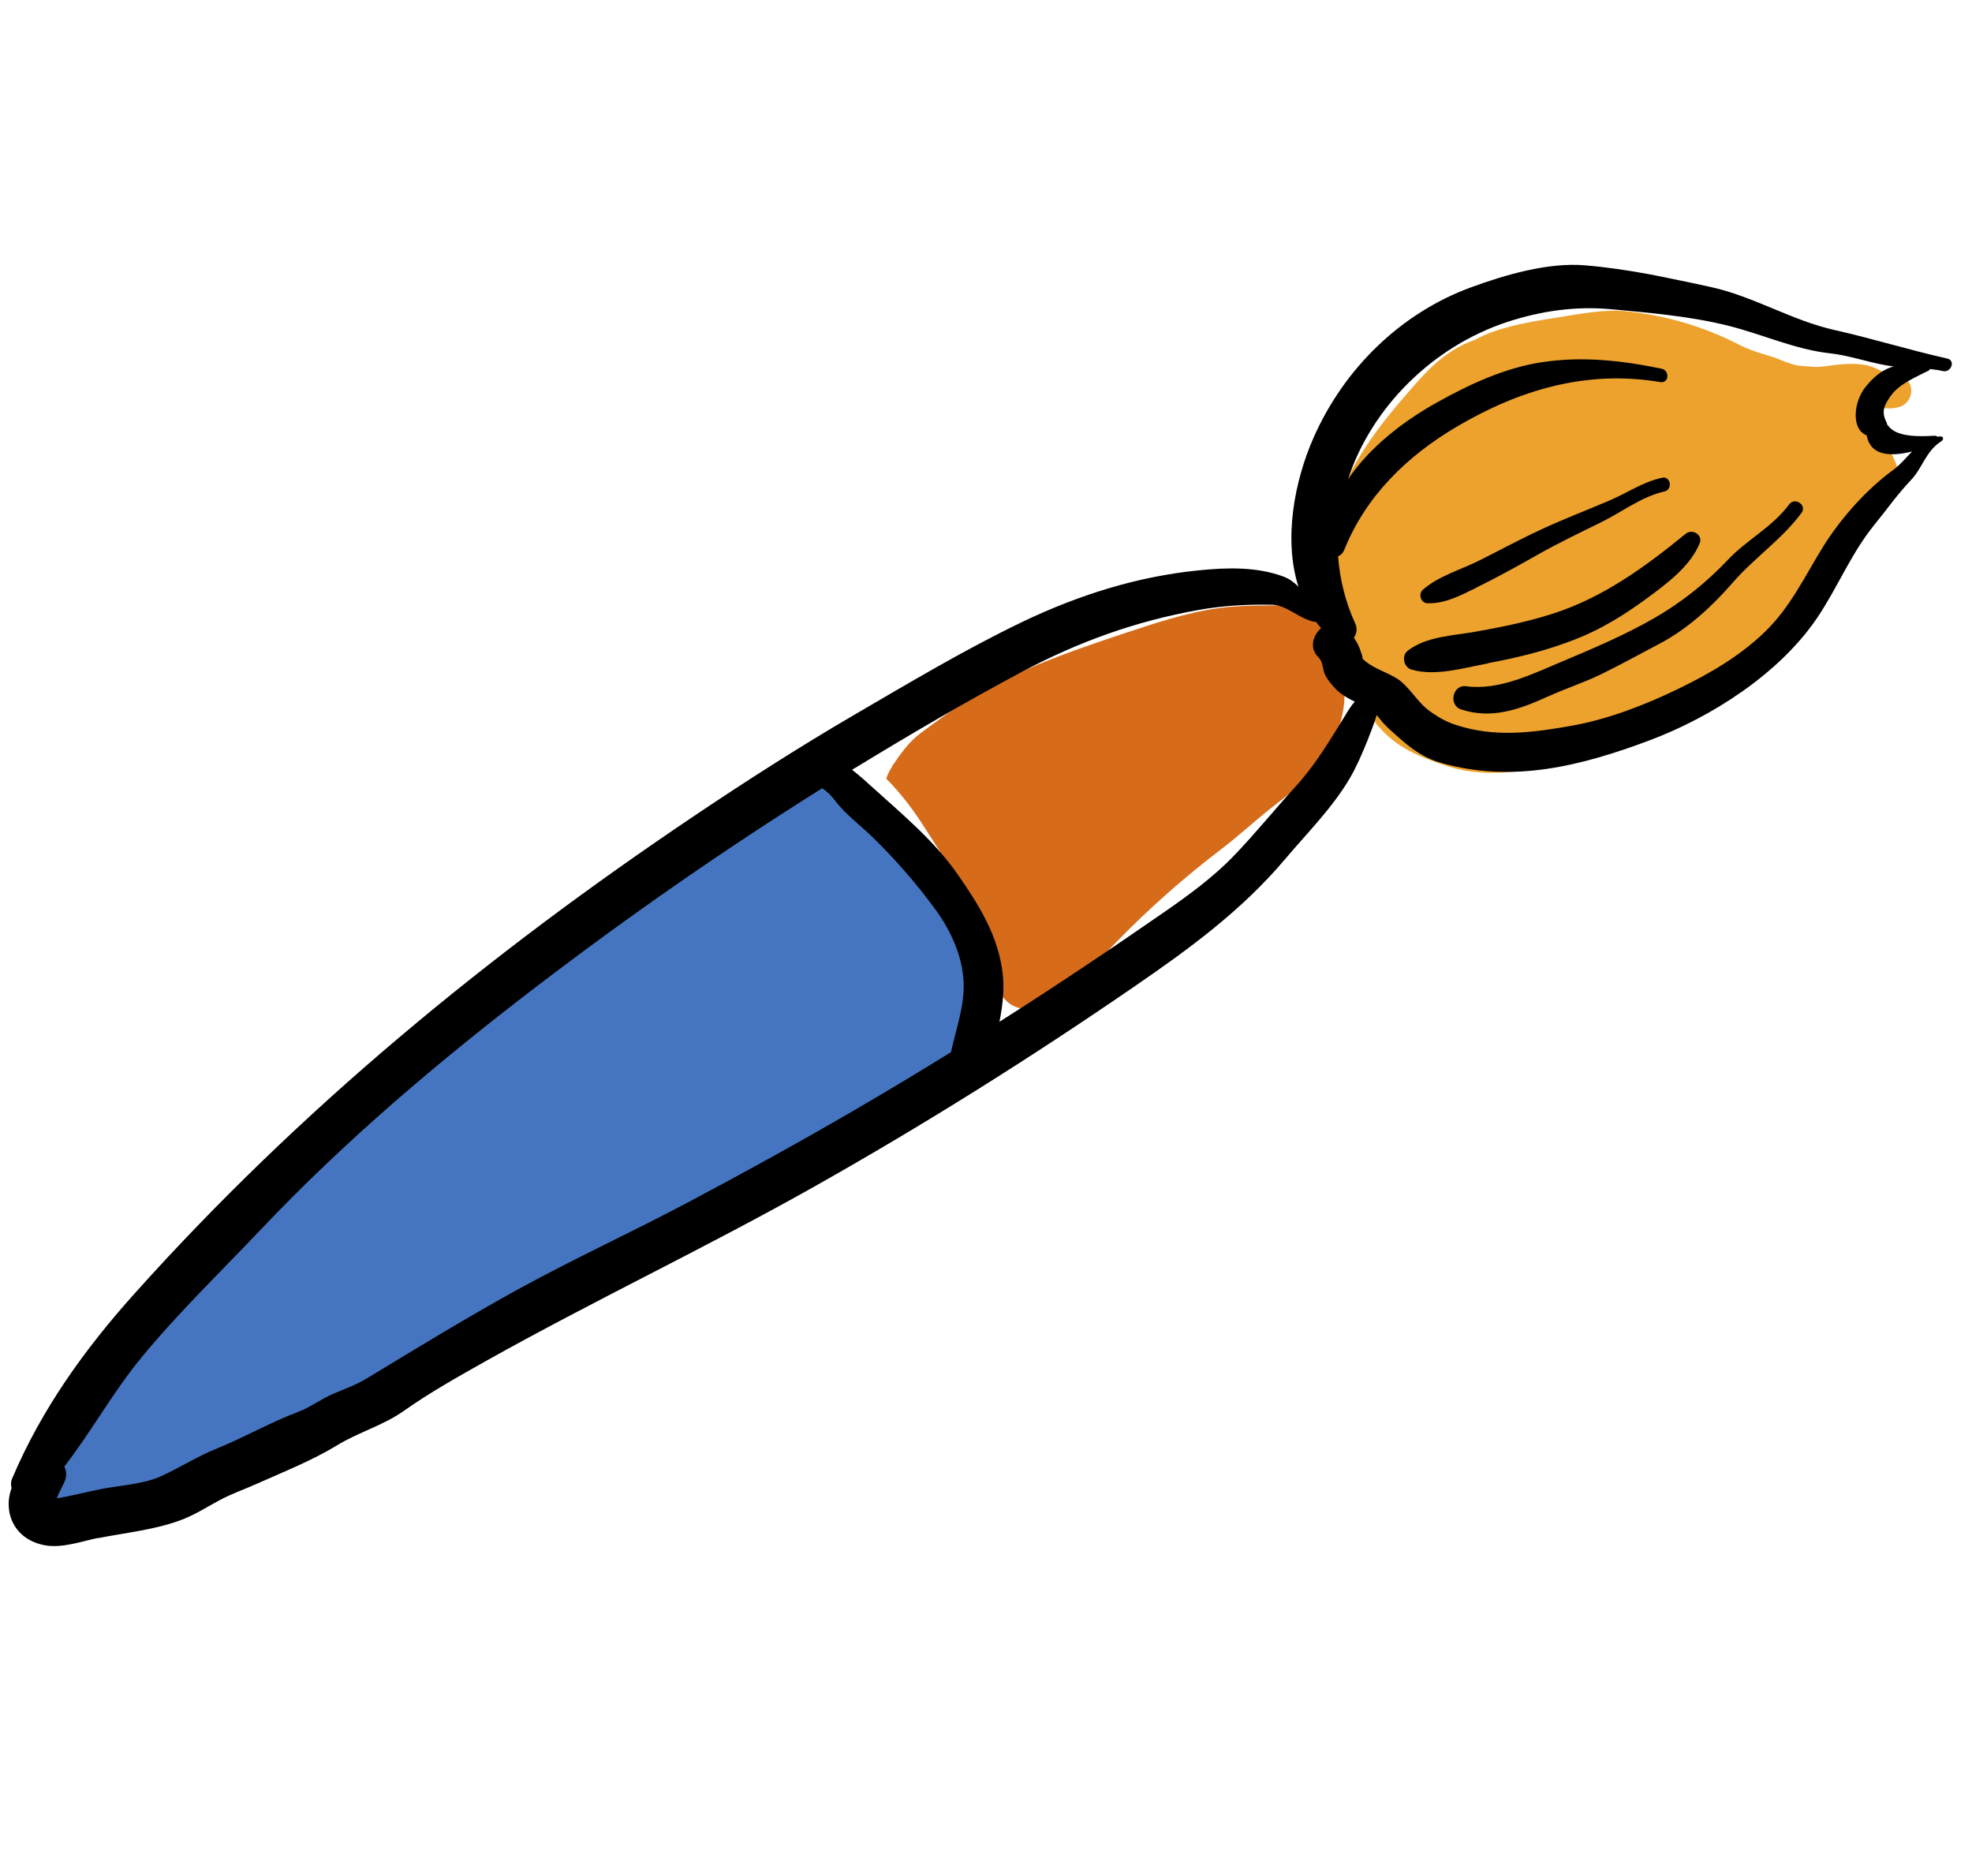 <?xml version="1.0" encoding="UTF-8"?> <svg xmlns="http://www.w3.org/2000/svg" width="143" height="136" viewBox="0 0 143 136" fill="none"> <g clip-path="url(#clip0_405_5440)"> <path d="M116.503 53.978C118.313 53.213 119.977 52.238 121.808 51.539C123.772 50.78 125.641 49.813 127.255 48.449C129.536 46.525 131.061 44.135 132.811 41.774C133.702 40.58 134.204 39.478 135.348 38.482C136.477 37.509 137.566 36.235 137.658 34.696C137.733 33.454 136.905 32.75 136.621 31.659C136.409 30.849 136.219 30.138 135.931 29.485C136.506 29.578 137.048 29.706 137.707 29.515C138.887 29.18 138.939 27.375 137.599 27.28C136.775 27.223 136.14 26.627 135.336 26.479C134.382 26.3 133.414 26.402 132.464 26.543C132.198 26.583 131.918 26.603 131.642 26.606C131.278 26.575 130.921 26.553 130.591 26.528C129.887 26.478 129.026 26.017 128.344 25.816C127.554 25.594 126.797 25.343 126.073 24.971C123.516 23.671 120.83 22.877 117.974 22.574C116.348 22.403 114.543 22.764 112.941 23.02C111.446 23.255 109.933 23.495 108.492 23.974C107.929 24.159 107.418 24.382 106.942 24.645C105.239 25.225 103.935 26.377 102.757 27.71C100.178 30.624 97.618 33.739 96.653 37.595C95.755 41.207 95.964 45.761 97.668 49.116C98.365 50.499 99.178 51.863 100.255 52.988C101.551 54.348 103.109 54.935 104.841 55.515C108.689 56.813 112.967 55.472 116.521 53.973L116.503 53.978Z" fill="#EDA22E"></path> <path d="M64.692 55.586C64.493 55.881 64.356 56.171 64.27 56.464C65.371 57.559 66.326 58.858 67.112 60.104C67.878 61.32 68.986 62.882 69.561 64.438C69.977 64.971 70.362 65.524 70.688 66.116C71.247 67.126 71.338 68.316 71.547 69.435C71.71 70.278 72.233 70.747 72.373 71.49C72.563 72.493 73.635 73.35 74.681 73.075C77.275 72.394 79.267 70.032 81.078 68.174C83.409 65.796 85.891 63.603 88.535 61.589C89.81 60.62 90.992 59.52 92.256 58.523C93.395 57.63 94.491 56.822 95.428 55.697C97.257 53.499 98.24 50.224 96.826 47.6C96.55 47.096 96.219 46.657 95.834 46.268C96.933 45.53 96.387 43.705 94.848 43.819C92.697 43.979 90.54 43.794 88.387 44.092C86.022 44.415 83.754 45.188 81.501 45.93C77.112 47.387 72.856 48.871 69.033 51.511C68.271 52.035 67.529 52.588 66.779 53.14C65.864 53.821 65.325 54.64 64.677 55.574L64.692 55.586Z" fill="#D66B1A"></path> <path d="M9.663 109.158C11.723 108.307 13.749 107.415 15.822 106.628C19.801 105.113 23.785 103.573 27.44 101.371C29.286 100.262 31.065 99.189 33.042 98.322C35 97.467 37.508 96.95 39.238 95.696C40.815 94.556 42.689 93.857 44.474 93.131C46.324 92.383 48.057 91.112 49.658 89.944C51.308 88.742 53.269 87.871 55.06 86.905C57.132 85.79 59.188 84.663 61.209 83.46C62.906 82.448 64.701 81.466 66.254 80.235C66.973 79.669 67.575 78.957 68.135 78.246C68.789 77.408 69.572 76.699 70.183 75.818C71.345 74.145 71.05 72.733 70.26 71.004C69.911 70.235 69.865 69.287 69.599 68.484C69.308 67.597 68.882 66.778 68.545 65.908C68.197 65.337 67.957 64.703 67.653 64.089C67.123 63.024 66.563 61.98 65.917 60.977C65.131 59.774 64.252 58.69 63.343 57.624C62.889 57.238 62.414 56.908 61.906 56.701C61.2 56.409 60.407 56.539 59.7 56.712C59.264 56.821 58.989 57.074 58.856 57.382C57.883 57.509 56.926 57.812 56.018 58.167C55.071 58.541 54.177 59.081 53.304 59.598C52.453 60.095 51.493 60.535 50.784 61.224C49.535 62.439 48.251 63.243 46.736 64.076C45.833 64.579 44.938 65.076 44.035 65.578C43.276 65.999 42.675 66.831 41.999 67.398C40.565 68.593 38.926 69.53 37.399 70.594C35.681 71.79 33.988 73.034 32.329 74.32C25.763 79.419 19.493 85.292 13.963 91.507C11.274 94.536 8.694 97.707 6.219 100.909C5.105 102.35 4.084 103.801 2.912 105.188C1.764 106.544 1.728 108.224 2.324 109.81C2.545 110.407 3.266 110.839 3.886 110.88C6.078 111.021 7.703 109.943 9.642 109.136L9.663 109.158Z" fill="#4575C0"></path> <path d="M7.137 111.521C9.175 111.114 11.271 110.925 13.225 110.173C14.141 109.819 15.002 109.273 15.865 108.805C16.757 108.316 17.72 107.989 18.64 107.576C20.564 106.714 22.644 105.894 24.436 104.799C26.002 103.838 27.769 103.366 29.29 102.293C31.152 100.98 33.158 99.851 35.143 98.735C43.026 94.312 51.204 90.458 59.082 86.017C67.017 81.545 74.746 76.694 82.255 71.531C86.214 68.816 90.034 66.02 93.15 62.339C94.744 60.445 96.616 58.583 97.875 56.44C98.379 55.58 98.766 54.66 99.144 53.74C99.392 53.119 99.631 52.505 99.821 51.873C99.823 51.865 99.824 51.856 99.828 51.84C100.022 52.069 100.21 52.323 100.38 52.504C100.778 52.913 101.209 53.286 101.64 53.659C102.533 54.428 103.363 54.994 104.502 55.315C109.715 56.8 114.685 55.531 119.62 53.679C124.125 51.988 129.024 48.846 131.753 44.827C133.261 42.597 134.212 40.15 135.928 38.041C136.806 36.955 137.606 35.828 138.562 34.82C139.438 33.907 139.633 32.707 140.81 31.968C140.937 31.89 140.937 31.641 140.747 31.645C140.661 31.644 140.573 31.652 140.494 31.662C140.435 31.615 140.354 31.59 140.249 31.594C139.265 31.65 137.52 31.722 136.921 30.867C136.901 30.837 136.88 30.815 136.85 30.792C136.839 30.721 136.818 30.656 136.789 30.59C136.394 29.829 136.653 29.323 137.155 28.642C137.743 27.833 138.996 27.308 139.861 26.866C139.909 26.841 139.944 26.797 139.953 26.755C140.272 26.795 140.591 26.835 140.895 26.906C141.488 27.036 141.818 26.14 141.219 26C138.478 25.385 135.792 24.549 133.052 23.933C129.94 23.242 127.206 21.509 124.085 20.816C121.063 20.152 118.03 19.494 114.94 19.238C112.249 19.012 109.134 19.929 106.638 20.845C101.525 22.73 97.45 26.765 95.262 31.712C93.861 34.885 93.064 39.095 94.155 42.539C93.856 42.236 93.522 41.978 93.083 41.81C91.132 41.082 88.967 41.145 86.927 41.354C82.462 41.797 78.217 43.145 74.179 45.07C69.996 47.077 65.971 49.486 61.962 51.821C57.99 54.138 54.124 56.615 50.308 59.179C35.445 69.166 21.722 80.438 9.757 93.792C6.128 97.833 3.002 102.192 0.877 107.213C0.776 107.45 0.78 107.684 0.84 107.894C0.206 109.597 0.987 111.66 3.317 112.053C4.566 112.258 5.928 111.746 7.14 111.505L7.137 111.521ZM97.036 40.333C97.225 40.251 97.385 40.103 97.472 39.889C99.034 35.975 102.035 33.062 105.62 30.949C110.195 28.248 115.072 26.806 120.405 27.704C121.038 27.808 121.088 26.855 120.485 26.731C117.586 26.135 114.725 25.813 111.782 26.267C109.134 26.67 106.574 27.857 104.25 29.153C101.742 30.548 99.358 32.391 97.756 34.739C99.466 29.521 103.91 25.114 109.31 23.34C111.747 22.541 114.248 22.186 116.8 22.418C119.605 22.676 122.625 22.935 125.359 23.626C127.806 24.241 130.18 25.34 132.697 25.617C134.053 25.766 135.385 26.238 136.729 26.48C136.928 26.521 137.129 26.545 137.323 26.568C137.258 26.589 137.187 26.6 137.121 26.629C136.342 26.9 135.773 27.446 135.266 28.073C134.46 29.061 134.17 31.102 135.373 31.573C135.368 31.598 135.372 31.616 135.377 31.634C135.695 33.146 137.268 33.073 138.654 32.738C138.207 33.197 137.782 33.713 137.266 34.089C135.363 35.471 133.46 37.611 132.224 39.603C130.861 41.794 129.855 44.006 127.965 45.83C126.14 47.59 123.922 48.873 121.657 49.965C119.305 51.109 116.622 52.141 114.038 52.609C111.411 53.076 108.812 53.446 106.193 52.744C105.123 52.464 104.513 52.166 103.636 51.53C102.76 50.893 102.171 49.739 101.286 49.187C100.468 48.683 99.404 48.413 98.743 47.691C98.947 47.914 98.582 46.97 98.523 46.837C98.424 46.61 98.307 46.422 98.181 46.242C98.369 45.953 98.447 45.573 98.285 45.23C97.548 43.623 97.155 41.976 97.033 40.35L97.036 40.333ZM62.012 55.68C65.969 53.265 70.002 50.9 74.092 48.719C78.2 46.533 82.356 45.037 86.931 44.222C88.709 43.907 90.467 43.812 92.268 43.847C93.313 43.872 94.285 44.924 95.377 45.097C95.394 45.1 95.412 45.096 95.438 45.092C95.553 45.245 95.668 45.398 95.801 45.546C95.215 46.054 94.93 46.977 95.574 47.617C95.852 47.898 95.895 48.191 95.972 48.568C96.069 49.061 96.45 49.51 96.78 49.871C97.188 50.316 97.704 50.611 98.243 50.877C97.991 51.144 97.782 51.488 97.549 51.871C96.409 53.728 95.381 55.463 93.904 57.079C92.415 58.71 91.027 60.439 89.495 62.026C87.993 63.594 86.222 64.883 84.454 66.112C80.508 68.848 76.525 71.516 72.476 74.084C72.704 72.934 72.839 71.774 72.716 70.655C72.412 67.864 70.995 65.627 69.434 63.378C67.759 60.976 65.457 59.065 63.301 57.115C62.844 56.703 62.33 56.227 61.787 55.814C61.865 55.77 61.934 55.724 62.014 55.671L62.012 55.68ZM4.114 108.636C4.268 108.263 4.46 107.872 4.618 107.569C4.856 107.118 4.844 106.677 4.664 106.338C6.635 103.782 8.23 100.882 10.283 98.394C12.988 95.119 16.058 92.16 18.982 89.077C25.082 82.643 31.885 76.897 38.922 71.516C45.591 66.422 52.503 61.61 59.616 57.158C59.976 57.379 60.283 57.683 60.546 58.038C61.275 59.015 62.389 59.837 63.264 60.689C64.963 62.347 66.461 64.066 67.858 65.981C69.04 67.601 69.935 69.653 69.88 71.682C69.837 73.231 69.299 74.757 68.959 76.288C66.621 77.736 64.263 79.153 61.878 80.54C57.918 82.842 53.909 85.048 49.861 87.195C45.832 89.328 41.669 91.236 37.672 93.427C33.907 95.494 30.294 97.704 26.625 99.928C25.847 100.406 24.956 100.722 24.125 101.076C23.275 101.444 22.518 102.028 21.649 102.358C19.606 103.126 17.71 104.225 15.691 105.041C14.303 105.599 13.041 106.416 11.684 107.032C10.402 107.613 8.776 107.692 7.405 107.952C6.392 108.149 5.392 108.408 4.38 108.596C4.291 108.612 4.203 108.62 4.106 108.634L4.114 108.636Z" fill="black"></path> <path d="M107.026 42.62C108.538 41.881 110.024 41.059 111.496 40.225C113.007 39.365 114.58 38.621 116.142 37.848C117.666 37.094 119.005 36.026 120.695 35.634C121.328 35.488 121.145 34.495 120.512 34.64C119.058 34.97 117.954 35.776 116.609 36.334C114.978 37.024 113.314 37.663 111.714 38.41C110.192 39.113 108.718 39.921 107.222 40.663C105.899 41.321 104.309 41.769 103.185 42.752C102.83 43.058 103.013 43.715 103.508 43.739C104.781 43.786 105.933 43.162 107.053 42.617L107.026 42.62Z" fill="black"></path> <path d="M112.24 50.51C113.504 49.926 114.84 49.504 116.093 48.892C117.519 48.195 118.917 47.424 120.327 46.68C122.372 45.611 124.157 43.964 125.668 42.225C127.214 40.443 129.24 39.086 130.638 37.187C131.054 36.627 130.156 36.011 129.74 36.572C128.512 38.23 126.675 39.127 125.288 40.598C123.724 42.257 121.934 43.679 119.962 44.815C117.871 46.02 115.561 47 113.337 47.938C111.188 48.839 108.703 50.084 106.317 49.757C105.328 49.623 105.018 51.135 105.954 51.439C108.171 52.17 110.199 51.434 112.241 50.502L112.24 50.51Z" fill="black"></path> <path d="M107.918 48.081C110.093 47.676 112.233 47.151 114.286 46.334C116.131 45.611 117.808 44.57 119.4 43.399C120.841 42.335 122.561 41.088 123.255 39.388C123.502 38.776 122.719 38.314 122.243 38.698C119.295 41.105 116.247 43.328 112.579 44.502C110.745 45.09 108.85 45.475 106.956 45.809C105.331 46.094 103.435 46.144 102.087 47.175C101.617 47.535 101.781 48.369 102.339 48.544C104.083 49.066 106.162 48.417 107.915 48.097L107.918 48.081Z" fill="black"></path> </g> <defs> <clipPath id="clip0_405_5440"> <rect width="122" height="113.728" fill="white" transform="translate(22.899) rotate(11.616)"></rect> </clipPath> </defs> </svg> 